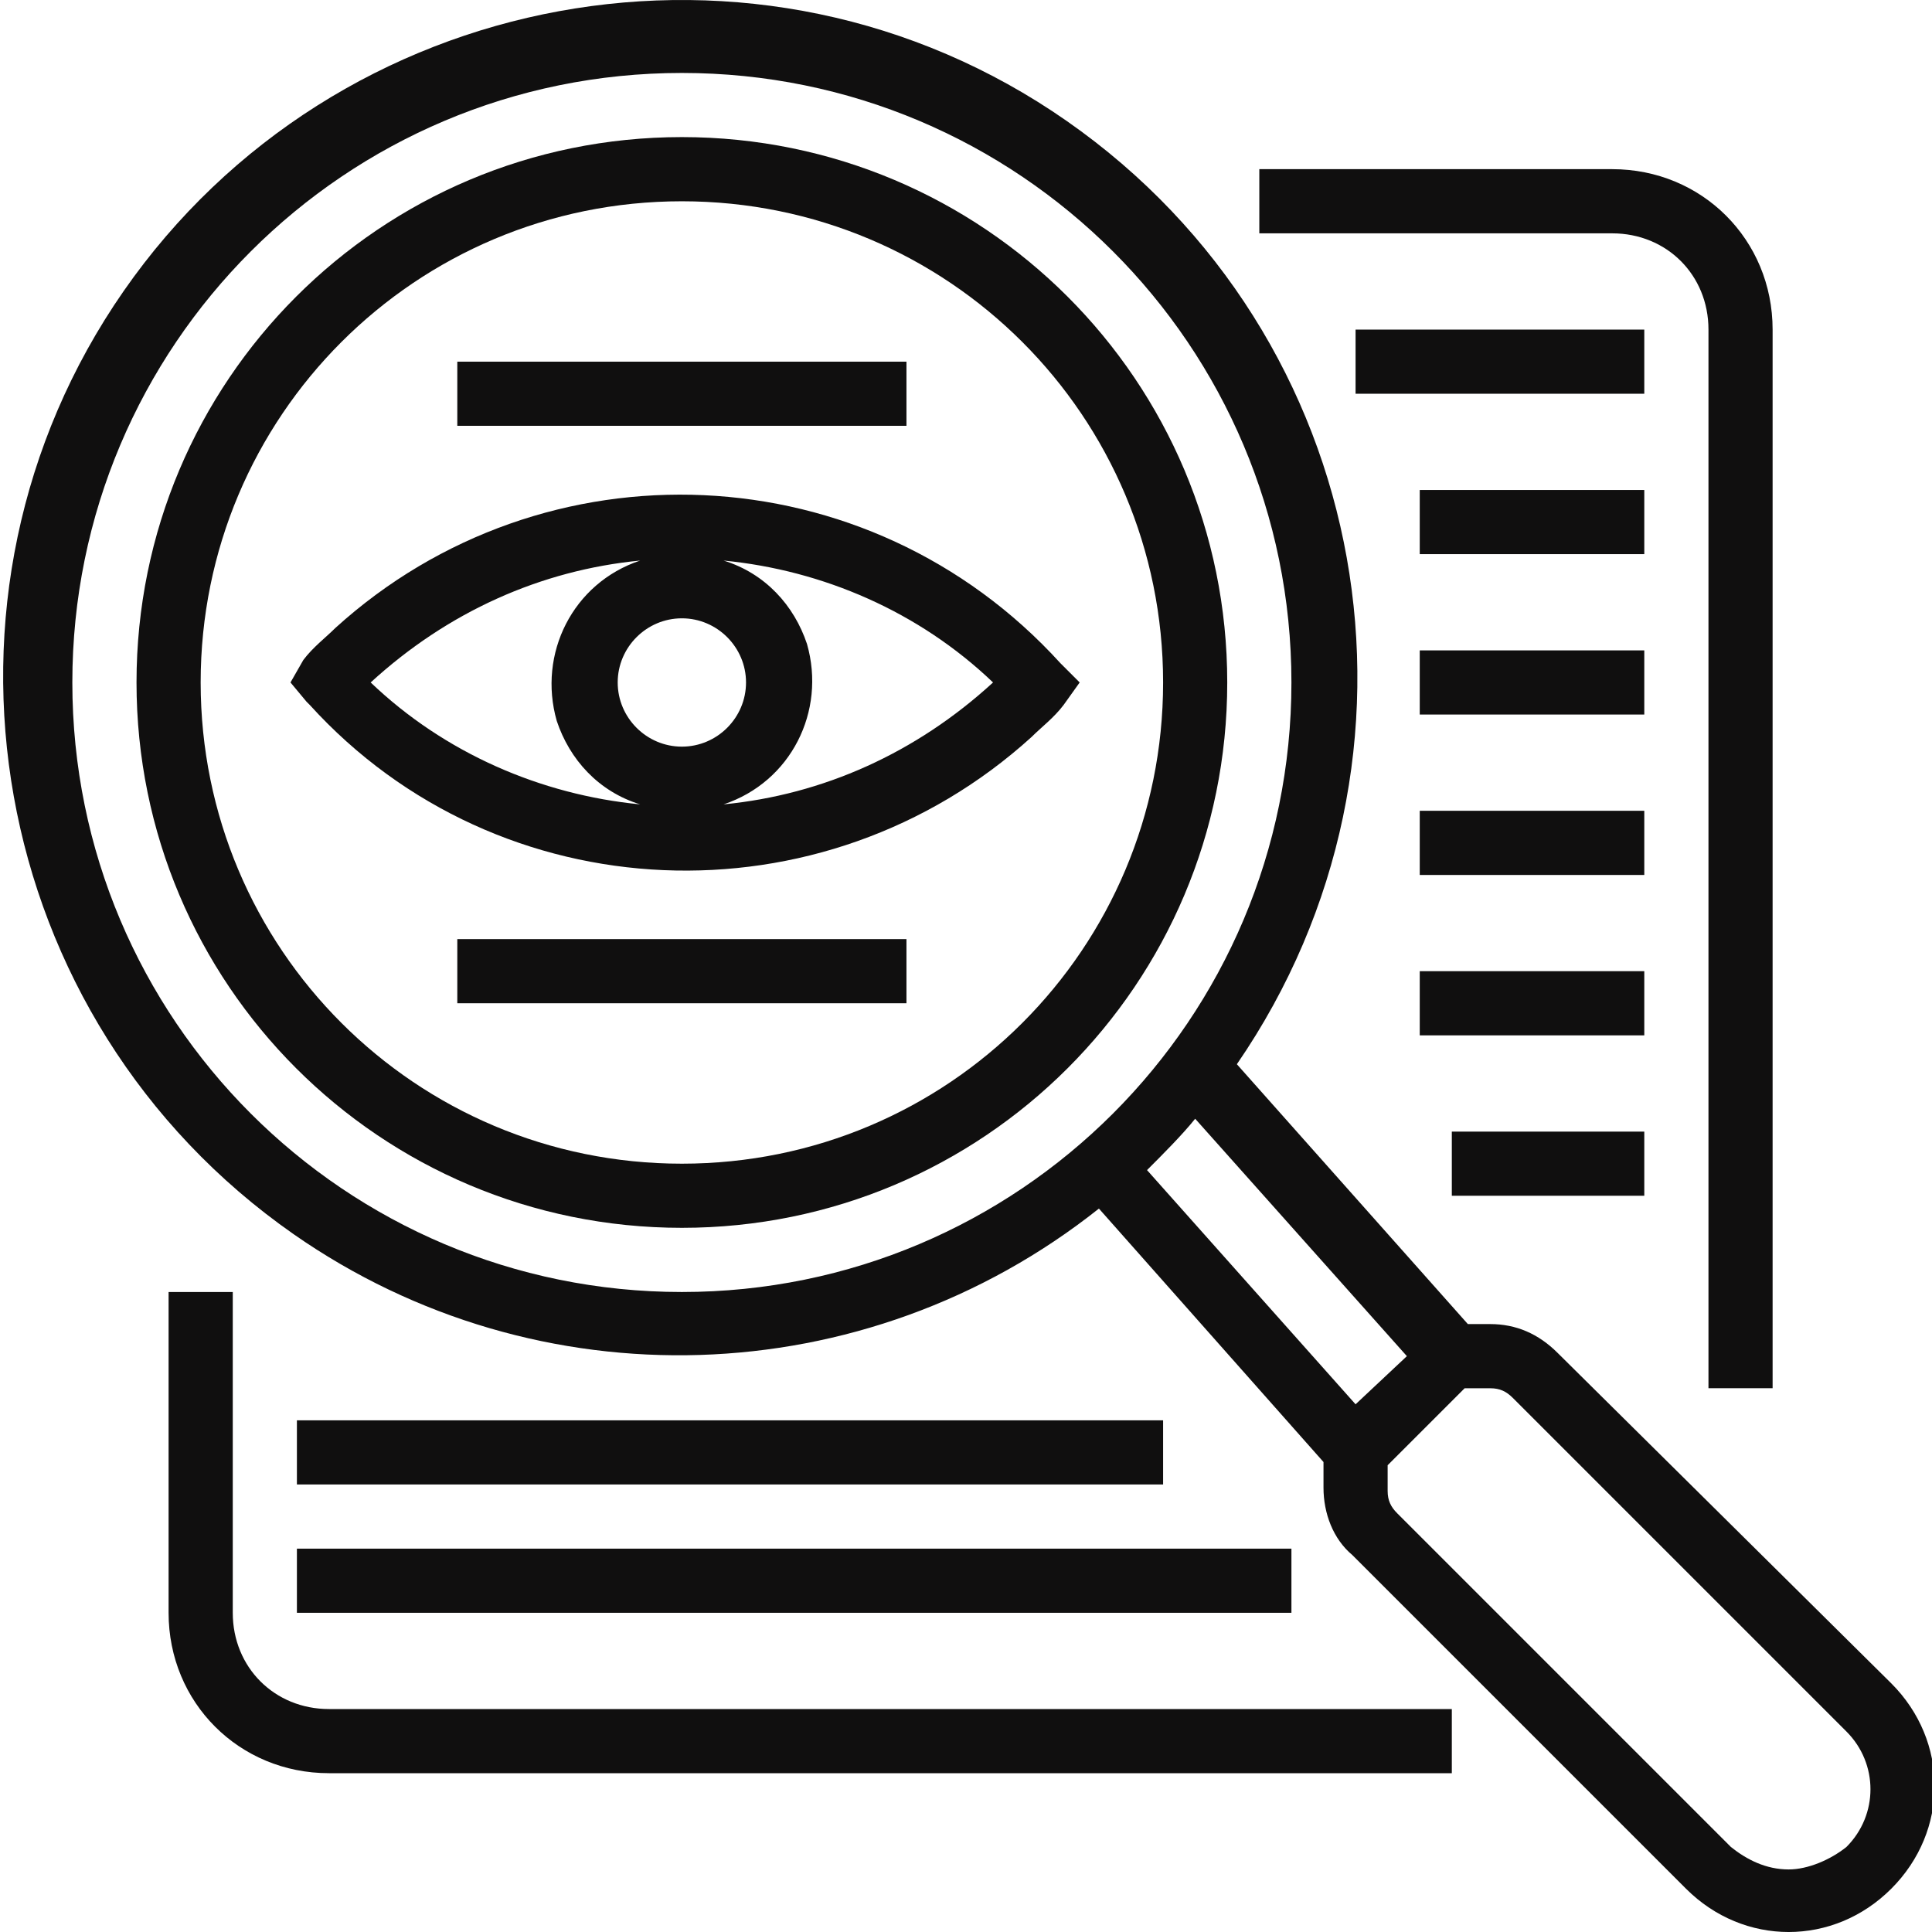<svg width="50" height="50" viewBox="0 0 50 50" fill="none" xmlns="http://www.w3.org/2000/svg">
<g clip-path="url(#clip0_48_373)">
<path d="M27.444 17.164C22.462 11.684 14.077 11.352 8.68 16.251C8.431 16.5 8.099 16.749 7.85 17.081L7.518 17.662L7.933 18.16L8.016 18.243C12.914 23.64 21.3 23.972 26.697 19.073C26.945 18.824 27.277 18.576 27.527 18.243L27.942 17.662L27.444 17.164ZM15.986 17.662C15.986 16.749 16.734 16.002 17.647 16.002C18.56 16.002 19.307 16.749 19.307 17.662C19.307 18.576 18.56 19.323 17.647 19.323C16.734 19.323 15.986 18.576 15.986 17.662ZM16.567 14.507C14.824 15.088 13.911 16.915 14.409 18.658C14.741 19.655 15.488 20.485 16.567 20.817C13.994 20.568 11.503 19.488 9.593 17.662C11.586 15.835 13.994 14.756 16.567 14.507ZM18.726 20.817C20.47 20.236 21.383 18.409 20.885 16.666C20.553 15.67 19.805 14.839 18.726 14.507C21.3 14.756 23.791 15.835 25.7 17.662C23.708 19.488 21.3 20.568 18.726 20.817Z" fill="#100F0F"/>
<path d="M17.647 3.548C9.842 3.548 3.533 9.858 3.533 17.662C3.533 25.466 9.842 31.776 17.647 31.776C25.451 31.776 31.761 25.466 31.761 17.662C31.761 9.858 25.451 3.548 17.647 3.548ZM17.647 30.116C10.756 30.116 5.193 24.553 5.193 17.662C5.193 10.771 10.756 5.209 17.647 5.209C24.538 5.209 30.101 10.771 30.101 17.662C30.101 24.553 24.538 30.116 17.647 30.116Z" fill="#100F0F"/>
<path d="M45.875 35.927V8.529C45.875 6.204 44.048 4.378 41.724 4.378H32.591V6.039H41.724C43.135 6.039 44.215 7.118 44.215 8.529V35.927H45.875Z" fill="#100F0F"/>
<path d="M4.363 33.437V41.739C4.363 44.064 6.189 45.89 8.514 45.89H37.573V44.23H8.514C7.103 44.23 6.024 43.15 6.024 41.739V33.437H4.363Z" fill="#100F0F"/>
<path d="M35.082 8.53H42.554V10.19H35.082V8.53Z" fill="#100F0F"/>
<path d="M36.743 12.681H42.554V14.341H36.743V12.681Z" fill="#100F0F"/>
<path d="M36.743 16.832H42.554V18.492H36.743V16.832Z" fill="#100F0F"/>
<path d="M36.743 20.983H42.554V22.644H36.743V20.983Z" fill="#100F0F"/>
<path d="M36.743 25.134H42.554V26.795H36.743V25.134Z" fill="#100F0F"/>
<path d="M37.573 29.286H42.554V30.946H37.573V29.286Z" fill="#100F0F"/>
<path d="M7.684 36.758H30.101V38.418H7.684V36.758Z" fill="#100F0F"/>
<path d="M7.684 40.079H33.422V41.739H7.684V40.079Z" fill="#100F0F"/>
<path d="M11.835 24.304H23.459V25.964H11.835V24.304Z" fill="#100F0F"/>
<path d="M11.835 9.36H23.459V11.02H11.835V9.36Z" fill="#100F0F"/>
<path d="M40.312 35.014C39.814 34.516 39.233 34.267 38.569 34.267H37.988L32.01 27.542C37.49 19.572 35.58 8.695 27.61 3.133C19.639 -2.43 8.68 -0.354 3.2 7.533C-2.279 15.42 -0.37 26.38 7.601 31.942C13.911 36.343 22.379 36.093 28.44 31.278L34.252 37.837V38.501C34.252 39.165 34.501 39.829 34.999 40.245L43.633 48.879C45.128 50.374 47.453 50.374 48.947 48.879C50.441 47.385 50.441 45.06 48.947 43.566L40.312 35.014ZM1.872 17.662C1.872 8.945 8.929 1.888 17.647 1.888C26.364 1.888 33.422 8.945 33.422 17.662C33.422 26.38 26.364 33.437 17.647 33.437C8.929 33.437 1.872 26.38 1.872 17.662ZM29.685 30.282C30.101 29.866 30.598 29.369 30.931 28.953L36.41 35.097L35.082 36.343L29.685 30.282ZM46.29 48.381C45.709 48.381 45.211 48.132 44.796 47.8L36.161 39.165C35.995 38.999 35.912 38.833 35.912 38.584V37.92L37.905 35.928H38.569C38.818 35.928 38.984 36.011 39.15 36.176L47.785 44.811C48.615 45.641 48.615 46.97 47.785 47.8C47.369 48.132 46.788 48.381 46.29 48.381Z" fill="#100F0F"/>
</g>
<defs>
<clipPath id="clip0_48_373">
<rect width="50" height="50" fill="white"/>
</clipPath>
</defs>
</svg>
